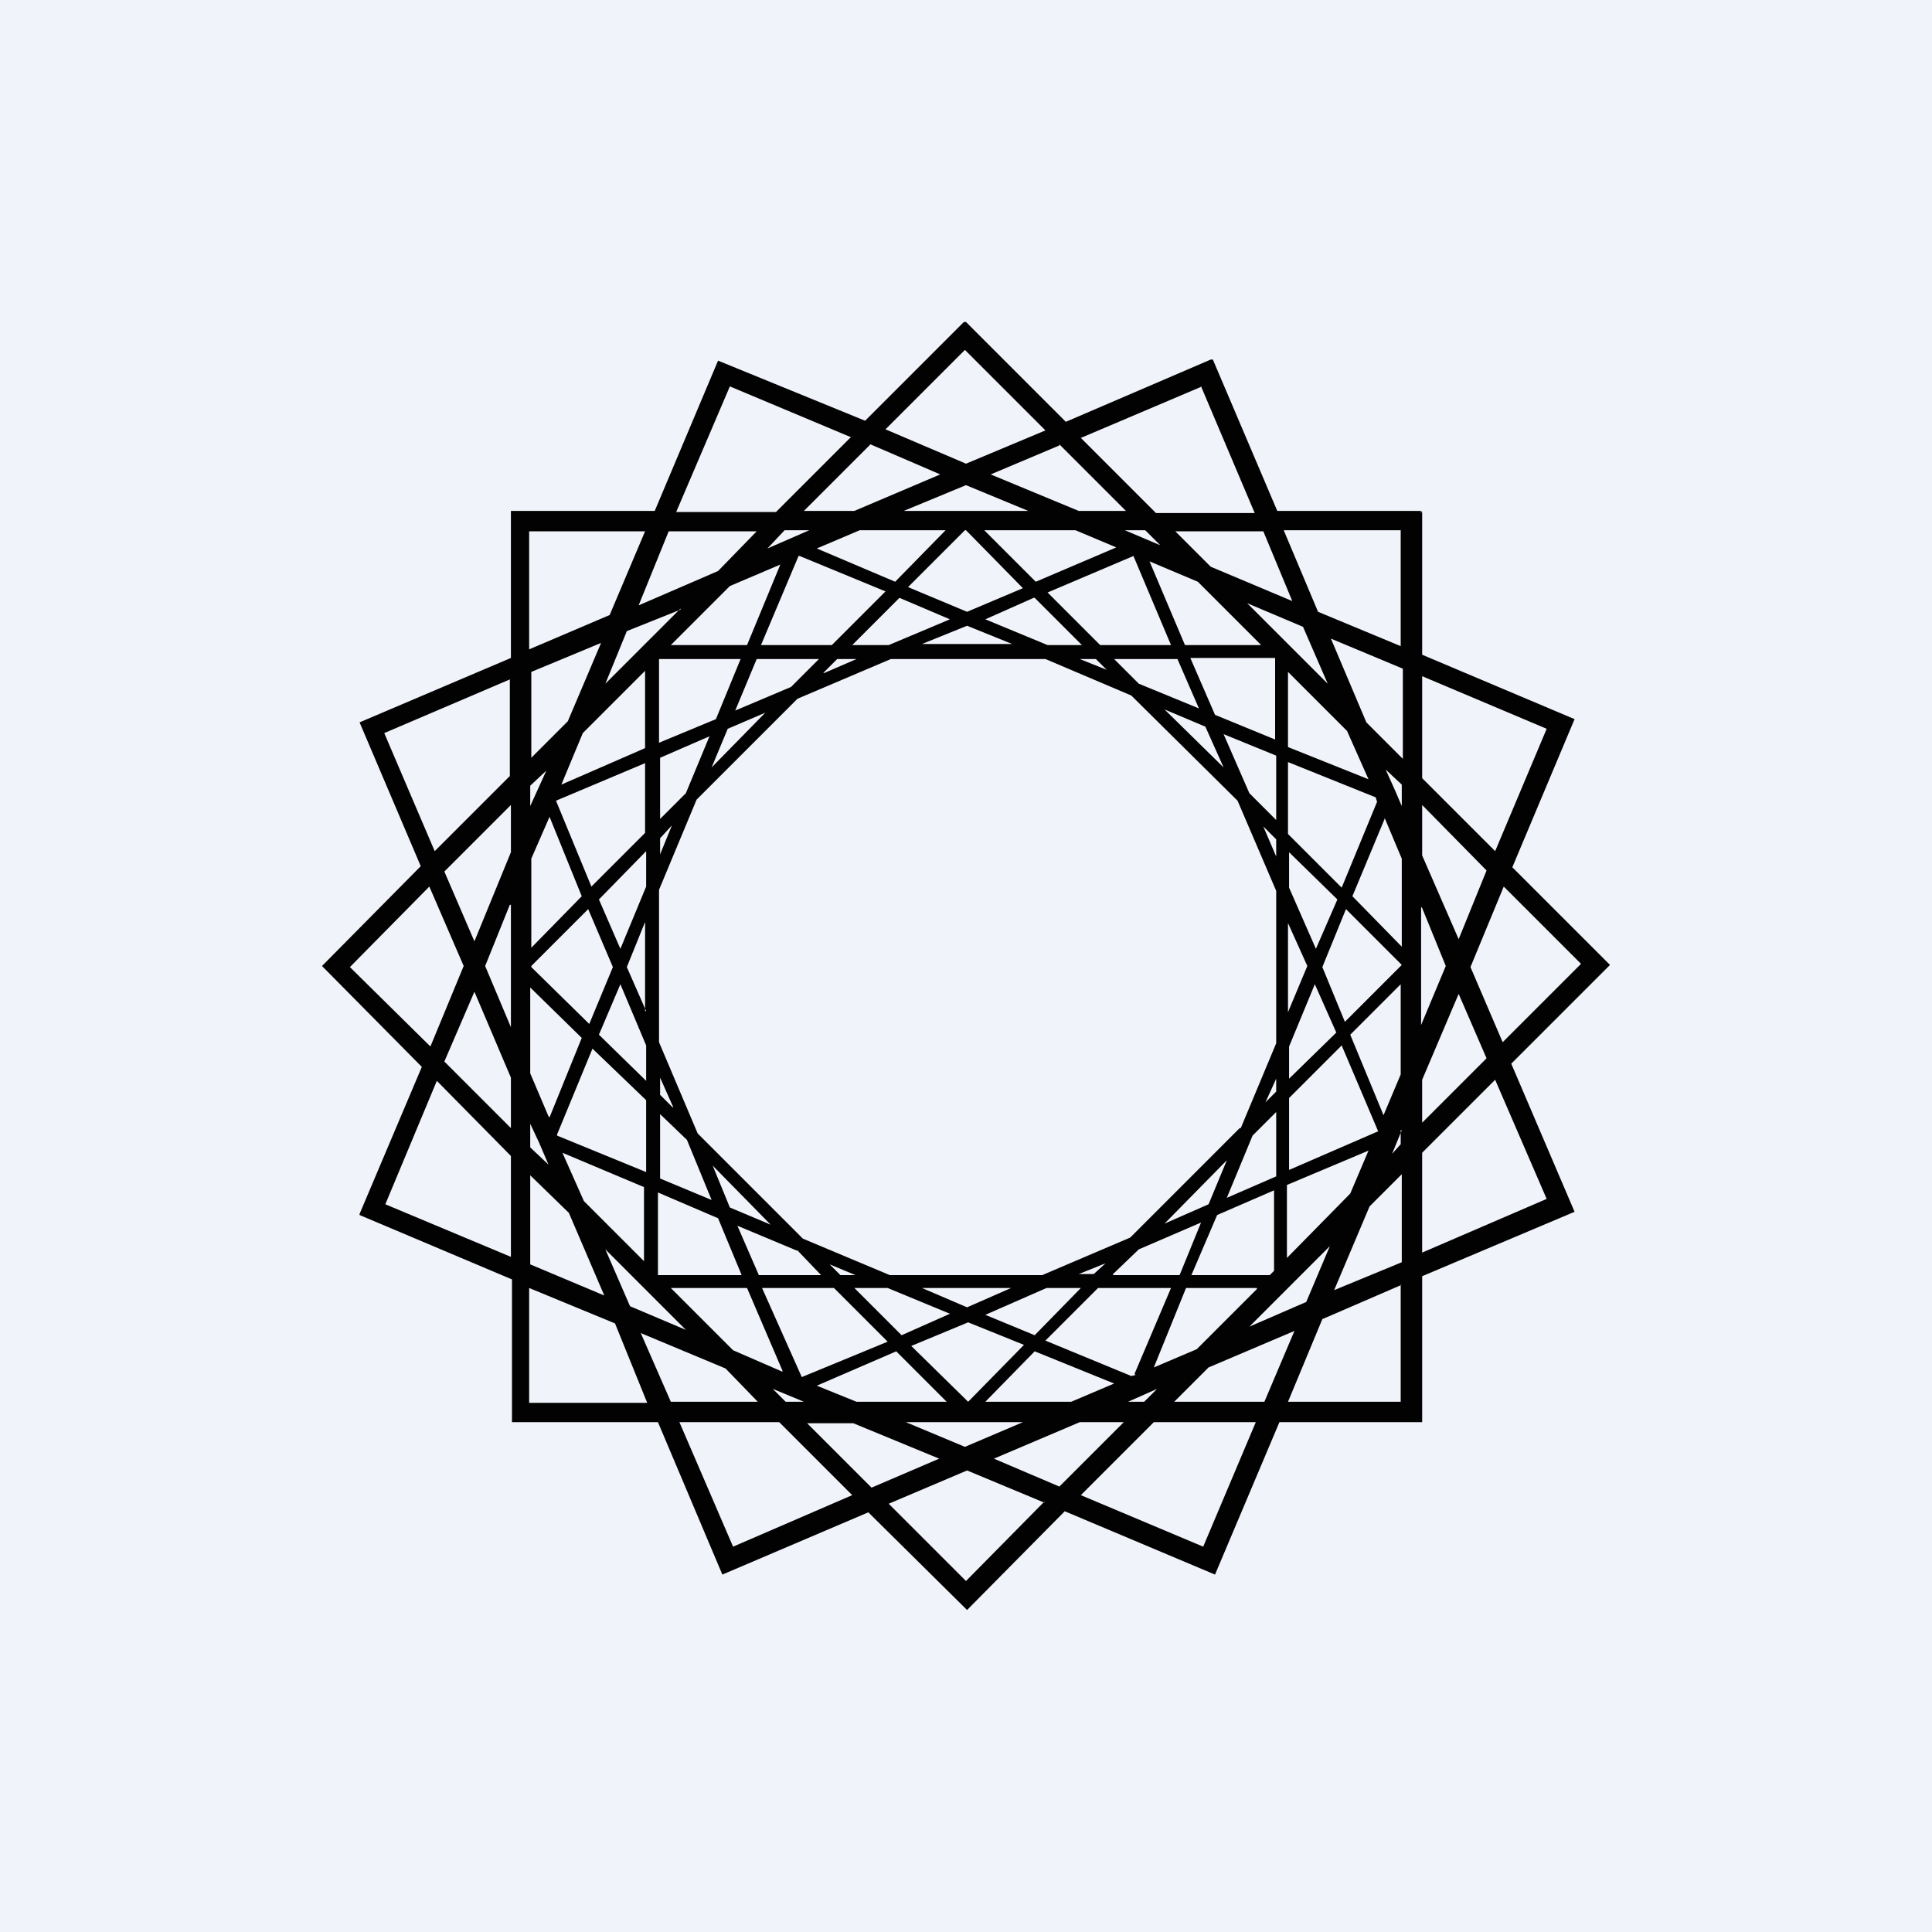 <!-- by TradingView --><svg width="18" height="18" viewBox="0 0 18 18" xmlns="http://www.w3.org/2000/svg"><path fill="#F0F3FA" d="M0 0h18v18H0z"/><path fill-rule="evenodd" d="m13.25 7.5.6.61-.26.64-.34-.78V7.5Zm-.34-.33.15.14v.2L13 7.37l-.09-.2Zm-1.16-1.16-.59-.59-.45-.19.33.78h.71Zm.25.25v.7l.75.3-.2-.45-.55-.55Zm.82 1.17L12 7.1v.67l.5.5.33-.8-.01-.03Zm.08.2-.3.72.46.47V8l-.16-.38Zm.16 1.36-.52-.52-.22.54.21.51.53-.53Zm-3.04-4.05.38.16-.75.32-.48-.48h.85ZM6.25 6.01l.55-.55.47-.2-.31.75h-.71Zm-.82.82.58-.58v.72l-.78.34.2-.48Zm-.32 3.57-.17-.4V9.2l.48.47-.3.74Zm.08.18v-.01l.33-.8.5.48v.67l-.83-.34ZM6 11.75l-.56-.56-.2-.45.76.32v.7Zm.13.13v-.77l.56.24.22.53h-.78Zm1.16.9-.46-.2-.58-.58h.71l.33.77Zm1.53.28h-.84l-.37-.15.74-.32.47.47Zm1.56-.17-.4.17h-.8l.46-.47.74.3Zm.2-.08-.04.01-.8-.33.49-.49h.68l-.34.8Zm1.13-.8-.56.56-.4.17.3-.74h.66Zm.16-.17-.04.04h-.73l.24-.56.53-.23v.75Zm.88-1.12-.17.4-.59.6v-.68l.76-.32Zm.3-1.55v.84l-.16.38-.31-.75.47-.47Zm-2.38-4.23.14.14-.33-.14h.2Zm-.8-.8.62.62h-.44l-.82-.34.64-.27ZM8.25 4l.74-.74.75.75-.74.31L8.25 4Zm-.14.14-.62.62h.47l.8-.34-.65-.28Zm-.8.8-.16.17.39-.17H7.3ZM4.94 7.32l.15-.14-.15.33v-.2Zm-.18.18-.62.62.28.65.34-.83V7.5ZM4 8.26l-.74.75.75.74.31-.75L4 8.26Zm10 1.45.73-.73-.72-.72-.31.75.3.7Zm-.07-1.78.48-1.14-1.16-.49v.95l.68.68Zm-.7-3.16h.02V6.1l1.42.6-.58 1.38.91.91-.92.92.59 1.38-1.42.6v1.36h-1.33l-.6 1.42-1.4-.59-.91.92-.92-.91-1.36.58-.6-1.42H4.77v-1.33l-1.42-.6v-.01l.58-1.37L3 9V9l.92-.93-.57-1.34 1.41-.6V4.76H6.1l.59-1.4 1.37.56.92-.92H9l.93.93 1.35-.58h.02l.6 1.41h1.35Zm-8.47 6-.69-.7-.48 1.15 1.17.49v-.94Zm.87 1.3-.33-.77-.36-.35v.83l.69.29Zm.76.32-.75-.75.23.53.52.22Zm.67.67-.3-.31-.79-.33.28.64h.81Zm.88.87-.68-.68h-.93l.5 1.16 1.11-.48Zm3.76-.68h-.95l-.68.68 1.14.48.49-1.16Zm.36-.85-.8.34-.32.32h.84l.28-.66Zm.33-.79L12 12l-.36.36.53-.23.22-.52Zm.67-.67-.3.3-.33.78.63-.26v-.82Zm.87-.88-.68.68v.93l1.16-.5-.48-1.11Zm-.68.4v-.4l.34-.8.26.6-.6.6Zm-.2.07v.13l-.08.09.09-.22Zm-2.27 2.41-.12.12h-.15l.27-.12Zm-1.52.65.8-.34h.41l-.6.6-.61-.26Zm.47.4-.73.74-.72-.72.73-.31.72.3Zm-.98-.4-.63.27-.6-.6h.43l.8.33Zm-1.26-.53h-.17l-.12-.12.29.12Zm-2.55-2.37v-.22l.08.17.09.21-.17-.16Zm-.8-.8.28-.65.34.8v.47l-.61-.61ZM5.6 5.99l-.65.27v.8l.34-.34.31-.73Zm.74-.32-.7.7.2-.49.5-.2Zm.71-.72-.36.37-.74.32.28-.69h.82Zm.88-.88-.7.7H6.3l.5-1.17 1.12.47Zm3.84.88h-.82l.33.33.76.32-.27-.65Zm.6 1.42-.75-.75.52.22.23.53Zm.03-.42.33.78.34.34v-.84l-.67-.28Zm-1.2-2.35-1.13.48.7.7h.92l-.5-1.18ZM4.75 7.23l-.7.7-.47-1.1 1.17-.5v.9Zm8.5 1.23.22.54-.23.55v-1.1Zm-.2 3.51v1.09H12l.32-.77.74-.32Zm-3.52 1.28-.54.23-.55-.23h1.1Zm-4.6-.2V12l.8.33.3.74h-1.1Zm-.18-4.62L4.52 9l.24.57V8.43Zm.18-2.38v-1.1h1.08l-.33.78-.75.32Zm3.5-1.29h1.15l-.58-.24-.58.24Zm4.62 1.26-.77-.32-.32-.76h1.09v1.08ZM9 4.94h-.01l-.53.53.55.23.52-.22L9 4.94Zm-.66.48.47-.48h-.8l-.4.17.73.31Zm-.9-.24-.35.83h.66l.5-.5-.8-.33ZM4.95 8l.17-.39.3.74-.47.48V8Zm0 1v.01l.54.53.22-.53-.23-.54-.53.53Zm7.5.62-.2-.45-.24.58v.3l.44-.43Zm-.44.61.49-.49.34.8-.83.36v-.67Zm-.12-.05v-.13l-.1.22.1-.1Zm-.22.4.22-.22v.6l-.46.2.24-.58Zm-.11-.07.33-.79V8.3l-.36-.84-.99-.98-.8-.34H8.3l-.87.37-.94.94-.35.84v1.42l.36.85.98.98.81.34h1.42l.82-.35 1.02-1.02Zm-.71.89.58-.59-.17.41-.41.18Zm-.55.37-.25.1h.14l.11-.1Zm.07.1.24-.23.58-.25-.2.49h-.62Zm-.3.13h-.32l-.57.25.46.19.43-.44Zm-.53.53-.52-.21-.53.22.53.52.52-.53Zm-1.14-.09.45-.2-.58-.24h-.31l.44.44Zm-.57-.56h.14l-.24-.1.1.1Zm-.4-.23.22.23h-.58l-.2-.46.55.23Zm-.25-.24-.54-.55.16.39.38.16Zm-.91-1.1-.12-.27v.16l.12.12Zm-.12.07.25.24.23.56-.48-.2v-.6Zm-.13-.3v-.34l-.24-.57-.2.47.44.43Zm-.44-1.7.2.46.24-.58v-.33l-.44.45Zm.57-.57v.15l.11-.27-.11.12Zm.24-.42-.24.24v-.57l.46-.2-.22.53Zm.24-.24.5-.51-.35.15-.15.36Zm1.05-.88.3-.13H7.8l-.13.13Zm-.05-.13-.26.26-.52.22.2-.48h.58Zm.3-.13h.35l.57-.24-.47-.2-.44.44Zm1.7-.44-.45.2.58.24h.32l-.44-.44Zm.57.57h-.14l.25.1-.1-.1Zm.41.23-.23-.23h.59l.2.46-.56-.23Zm.24.24.55.54-.17-.38-.38-.16Zm.92 1.09.12.28v-.16l-.12-.12Zm.12-.06-.25-.25-.24-.55.49.2v.6Zm.12.3v.33l.25.57.2-.46-.45-.44Zm-1.76-1.93-.49-.49.8-.34.35.83h-.66ZM6.01 7.76l-.5.5-.33-.8.83-.35v.65ZM7.77 12l.5.5-.8.33L7.1 12h.66ZM12 8.6l.18.4-.18.43v-.84ZM9.42 12l-.41.18-.42-.18h.83Zm-3.4-2.58-.18-.41.17-.42v.83Zm.65-2.72.23-.56h-.76v.78l.53-.22ZM8.59 6l.42-.17.42.17h-.84Zm2.73.66.56.23v-.76h-.79l.23.53Z" fill="#020202"/></svg>